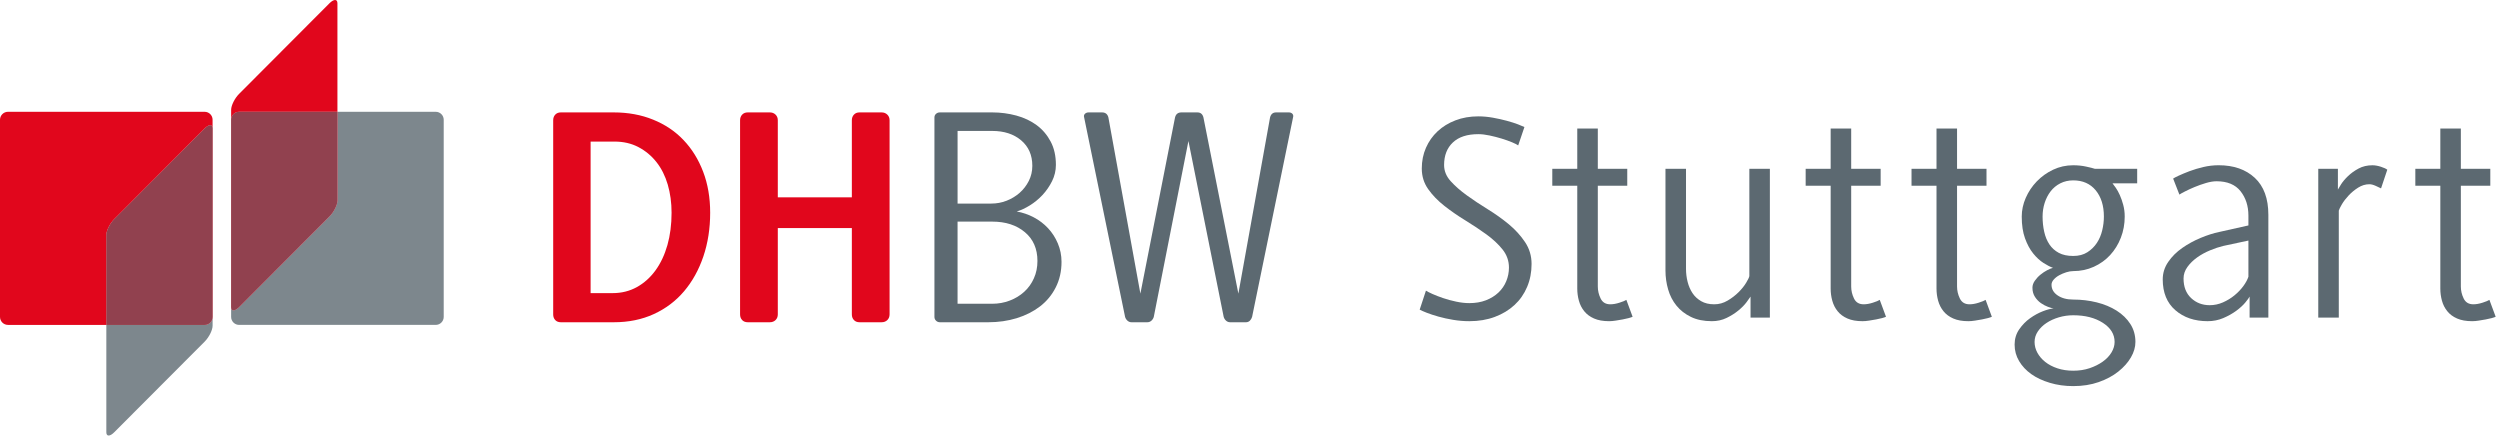 <svg xmlns="http://www.w3.org/2000/svg" xmlns:xlink="http://www.w3.org/1999/xlink" width="353px" height="62px" viewBox="0 0 353 62"><title>Logo DHBW Stuttgart</title><desc>Created with Sketch.</desc><g id="Menu" stroke="none" stroke-width="1" fill="none" fill-rule="evenodd"><g id="01-Menu" transform="translate(-155, -22)"><g id="logo-dhbw-Stuttgart" transform="translate(155, 22)"><g id="Group" transform="translate(200, 16)" fill="#5C6971" fill-rule="nonzero"><path d="M16.258,21.274 C16.258,22.445 16.048,23.528 15.627,24.517 C15.208,25.51 14.615,26.36 13.842,27.072 C13.072,27.784 12.147,28.342 11.068,28.745 C9.989,29.149 8.793,29.351 7.477,29.351 C6.72,29.351 5.964,29.29 5.208,29.164 C4.45,29.039 3.75,28.886 3.107,28.704 C2.463,28.521 1.909,28.342 1.447,28.158 C0.984,27.977 0.655,27.831 0.46,27.72 L1.343,25.039 C1.511,25.151 1.812,25.306 2.246,25.501 C2.678,25.696 3.184,25.891 3.759,26.088 C4.332,26.284 4.948,26.451 5.607,26.59 C6.264,26.731 6.888,26.8 7.477,26.8 C8.344,26.8 9.121,26.667 9.808,26.403 C10.493,26.137 11.082,25.774 11.572,25.316 C12.06,24.854 12.432,24.318 12.684,23.703 C12.937,23.091 13.064,22.448 13.064,21.778 C13.064,20.83 12.76,19.978 12.16,19.224 C11.558,18.471 10.795,17.76 9.872,17.09 C8.947,16.42 7.959,15.764 6.91,15.122 C5.86,14.481 4.873,13.797 3.948,13.071 C3.024,12.346 2.261,11.558 1.66,10.706 C1.057,9.855 0.756,8.885 0.756,7.797 C0.756,6.737 0.952,5.761 1.345,4.867 C1.736,3.974 2.284,3.2 2.984,2.544 C3.683,1.889 4.524,1.372 5.504,0.996 C6.483,0.618 7.562,0.43 8.738,0.43 C9.411,0.43 10.097,0.493 10.797,0.618 C11.497,0.744 12.154,0.89 12.771,1.058 C13.386,1.225 13.911,1.393 14.347,1.56 C14.78,1.727 15.082,1.853 15.249,1.937 L14.368,4.532 C14.226,4.422 13.938,4.274 13.506,4.093 C13.072,3.912 12.581,3.738 12.037,3.57 C11.49,3.403 10.922,3.256 10.333,3.131 C9.744,3.005 9.212,2.943 8.738,2.943 C7.17,2.943 5.971,3.334 5.146,4.115 C4.318,4.896 3.906,5.957 3.906,7.295 C3.906,8.134 4.214,8.893 4.832,9.577 C5.449,10.26 6.21,10.93 7.12,11.586 C8.029,12.242 9.017,12.898 10.081,13.553 C11.145,14.209 12.132,14.914 13.043,15.666 C13.952,16.421 14.715,17.257 15.332,18.179 C15.949,19.098 16.258,20.129 16.258,21.274 Z" id="Path"></path><path d="M29.977,28.913 C29.726,28.982 29.445,29.045 29.137,29.101 C28.829,29.157 28.499,29.21 28.15,29.268 C27.8,29.325 27.484,29.351 27.205,29.351 C26.364,29.351 25.658,29.226 25.084,28.974 C24.51,28.724 24.048,28.382 23.697,27.948 C23.348,27.517 23.097,27.024 22.941,26.463 C22.787,25.906 22.71,25.333 22.71,24.747 L22.71,10.223 L19.183,10.223 L19.183,7.838 L22.71,7.838 L22.71,2.145 L25.611,2.145 L25.611,7.838 L29.769,7.838 L29.769,10.223 L25.611,10.223 L25.611,24.455 C25.611,25.042 25.743,25.606 26.01,26.151 C26.276,26.697 26.729,26.967 27.375,26.967 C27.766,26.967 28.201,26.891 28.676,26.738 C29.152,26.586 29.476,26.453 29.643,26.341 L30.525,28.728 C30.412,28.781 30.23,28.843 29.977,28.913 Z" id="Path"></path><path d="M47.176,28.85 L47.176,25.878 C47.092,26.02 46.903,26.283 46.609,26.674 C46.315,27.066 45.93,27.457 45.454,27.846 C44.979,28.237 44.424,28.586 43.794,28.892 C43.163,29.199 42.47,29.351 41.715,29.351 C40.566,29.351 39.579,29.149 38.753,28.745 C37.927,28.342 37.249,27.812 36.717,27.155 C36.185,26.499 35.791,25.74 35.542,24.875 C35.29,24.009 35.164,23.117 35.164,22.195 L35.164,7.838 L38.064,7.838 L38.064,21.943 C38.064,22.586 38.139,23.207 38.293,23.807 C38.446,24.407 38.678,24.937 38.986,25.397 C39.294,25.859 39.7,26.236 40.205,26.527 C40.708,26.82 41.324,26.967 42.051,26.967 C42.725,26.967 43.354,26.791 43.942,26.442 C44.532,26.094 45.047,25.696 45.496,25.249 C45.943,24.803 46.3,24.358 46.566,23.911 C46.834,23.465 46.979,23.156 47.008,22.989 L47.008,7.838 L49.906,7.838 L49.906,28.85 L47.176,28.85 Z" id="Path"></path><path d="M65.756,28.913 C65.503,28.982 65.224,29.045 64.914,29.101 C64.606,29.157 64.276,29.21 63.927,29.268 C63.577,29.325 63.261,29.351 62.982,29.351 C62.141,29.351 61.435,29.226 60.862,28.974 C60.288,28.724 59.824,28.382 59.476,27.948 C59.126,27.517 58.873,27.024 58.72,26.463 C58.566,25.906 58.489,25.333 58.489,24.747 L58.489,10.223 L54.96,10.223 L54.96,7.838 L58.489,7.838 L58.489,2.145 L61.388,2.145 L61.388,7.838 L65.548,7.838 L65.548,10.223 L61.388,10.223 L61.388,24.455 C61.388,25.042 61.522,25.606 61.786,26.151 C62.053,26.697 62.507,26.967 63.152,26.967 C63.543,26.967 63.978,26.891 64.454,26.738 C64.929,26.586 65.252,26.453 65.42,26.341 L66.303,28.728 C66.19,28.781 66.008,28.843 65.756,28.913 Z" id="Path"></path><path d="M80.702,28.913 C80.449,28.982 80.17,29.045 79.861,29.101 C79.553,29.157 79.223,29.21 78.874,29.268 C78.524,29.325 78.207,29.351 77.929,29.351 C77.088,29.351 76.382,29.226 75.808,28.974 C75.234,28.724 74.772,28.382 74.422,27.948 C74.073,27.517 73.821,27.024 73.666,26.463 C73.512,25.906 73.435,25.333 73.435,24.747 L73.435,10.223 L69.907,10.223 L69.907,7.838 L73.435,7.838 L73.435,2.145 L76.335,2.145 L76.335,7.838 L80.494,7.838 L80.494,10.223 L76.335,10.223 L76.335,24.455 C76.335,25.042 76.468,25.606 76.733,26.151 C76.999,26.697 77.453,26.967 78.099,26.967 C78.49,26.967 78.925,26.891 79.401,26.738 C79.876,26.586 80.2,26.453 80.368,26.341 L81.249,28.728 C81.137,28.781 80.955,28.843 80.702,28.913 Z" id="Path"></path><path d="M98.287,9.888 C98.397,10.028 98.553,10.237 98.749,10.516 C98.945,10.796 99.135,11.138 99.316,11.542 C99.498,11.947 99.66,12.408 99.799,12.923 C99.939,13.439 100.009,13.991 100.009,14.577 C100.009,15.638 99.826,16.635 99.462,17.57 C99.098,18.504 98.593,19.321 97.95,20.018 C97.307,20.716 96.535,21.268 95.64,21.672 C94.743,22.076 93.777,22.279 92.741,22.279 C92.433,22.279 92.103,22.336 91.754,22.446 C91.403,22.558 91.074,22.697 90.766,22.865 C90.458,23.032 90.2,23.235 89.989,23.471 C89.779,23.709 89.675,23.953 89.675,24.204 C89.675,24.818 89.961,25.321 90.535,25.711 C91.109,26.102 91.845,26.298 92.741,26.298 C93.888,26.298 94.995,26.431 96.058,26.695 C97.121,26.961 98.059,27.35 98.874,27.866 C99.685,28.382 100.33,29.009 100.806,29.749 C101.281,30.488 101.521,31.331 101.521,32.281 C101.521,33.007 101.31,33.732 100.89,34.458 C100.469,35.183 99.875,35.853 99.103,36.468 C98.335,37.08 97.408,37.576 96.331,37.953 C95.252,38.33 94.054,38.518 92.739,38.518 C91.563,38.518 90.461,38.364 89.441,38.057 C88.418,37.75 87.542,37.34 86.815,36.823 C86.087,36.306 85.514,35.693 85.094,34.98 C84.673,34.269 84.463,33.495 84.463,32.657 C84.463,31.849 84.679,31.13 85.113,30.502 C85.547,29.875 86.058,29.351 86.648,28.932 C87.236,28.514 87.837,28.186 88.454,27.948 C89.069,27.712 89.573,27.579 89.965,27.553 C89.769,27.525 89.502,27.449 89.166,27.323 C88.83,27.197 88.501,27.024 88.179,26.8 C87.857,26.577 87.577,26.286 87.338,25.921 C87.101,25.558 86.981,25.124 86.981,24.623 C86.981,24.288 87.093,23.96 87.318,23.639 C87.542,23.321 87.807,23.032 88.116,22.782 C88.424,22.53 88.741,22.32 89.061,22.153 C89.382,21.986 89.658,21.875 89.88,21.819 C89.489,21.678 89.041,21.449 88.537,21.127 C88.033,20.807 87.55,20.361 87.087,19.788 C86.625,19.218 86.241,18.504 85.932,17.653 C85.624,16.802 85.47,15.777 85.47,14.577 C85.47,13.684 85.658,12.805 86.036,11.939 C86.415,11.074 86.932,10.3 87.59,9.616 C88.248,8.933 89.018,8.382 89.901,7.962 C90.784,7.544 91.729,7.335 92.737,7.335 C93.38,7.335 93.99,7.397 94.564,7.523 C95.138,7.648 95.552,7.752 95.803,7.837 L101.77,7.837 L101.77,9.887 L98.287,9.888 L98.287,9.888 Z M98.582,32.282 C98.582,31.195 98.027,30.294 96.921,29.582 C95.814,28.871 94.422,28.515 92.743,28.515 C92.042,28.515 91.363,28.614 90.705,28.808 C90.048,29.003 89.466,29.269 88.962,29.605 C88.458,29.939 88.051,30.336 87.743,30.798 C87.435,31.259 87.282,31.753 87.282,32.284 C87.282,32.814 87.415,33.324 87.68,33.812 C87.946,34.299 88.318,34.735 88.794,35.11 C89.269,35.486 89.842,35.787 90.516,36.009 C91.189,36.233 91.929,36.344 92.743,36.344 C93.583,36.344 94.353,36.226 95.053,35.989 C95.753,35.753 96.369,35.444 96.901,35.068 C97.432,34.691 97.847,34.258 98.14,33.77 C98.435,33.279 98.582,32.785 98.582,32.282 Z M97.069,14.576 C97.069,13.041 96.683,11.807 95.913,10.87 C95.143,9.937 94.085,9.469 92.742,9.469 C92.068,9.469 91.459,9.608 90.913,9.887 C90.367,10.166 89.911,10.543 89.547,11.017 C89.183,11.491 88.904,12.036 88.706,12.65 C88.511,13.263 88.413,13.904 88.413,14.575 C88.413,15.329 88.489,16.047 88.643,16.731 C88.795,17.414 89.042,18.007 89.377,18.51 C89.713,19.012 90.154,19.409 90.7,19.703 C91.247,19.996 91.925,20.141 92.738,20.141 C93.521,20.141 94.186,19.968 94.733,19.619 C95.281,19.271 95.727,18.831 96.078,18.301 C96.427,17.77 96.679,17.176 96.834,16.521 C96.991,15.868 97.069,15.219 97.069,14.576 Z" id="Shape"></path><path d="M117.644,28.85 L117.644,25.878 C117.56,26.046 117.357,26.325 117.035,26.718 C116.714,27.107 116.285,27.498 115.754,27.888 C115.222,28.278 114.613,28.619 113.926,28.913 C113.239,29.206 112.505,29.351 111.72,29.351 C109.873,29.351 108.354,28.837 107.163,27.804 C105.972,26.771 105.378,25.321 105.378,23.451 C105.378,22.558 105.637,21.733 106.155,20.98 C106.67,20.227 107.33,19.572 108.13,19.013 C108.927,18.456 109.795,17.981 110.733,17.59 C111.672,17.2 112.547,16.92 113.359,16.753 L117.476,15.831 L117.476,14.45 C117.476,13.083 117.104,11.932 116.363,10.996 C115.621,10.062 114.492,9.594 112.981,9.594 C112.533,9.594 112.028,9.678 111.468,9.845 C110.909,10.013 110.377,10.2 109.873,10.41 C109.368,10.62 108.912,10.829 108.508,11.039 C108.101,11.248 107.841,11.394 107.731,11.477 L106.847,9.217 C106.958,9.133 107.225,8.993 107.646,8.799 C108.066,8.604 108.572,8.394 109.158,8.17 C109.747,7.947 110.397,7.751 111.112,7.584 C111.828,7.416 112.547,7.333 113.275,7.333 C115.403,7.333 117.104,7.926 118.378,9.111 C119.653,10.298 120.292,12.036 120.292,14.323 L120.292,28.85 L117.644,28.85 L117.644,28.85 Z M117.476,17.967 L113.947,18.722 C113.359,18.861 112.73,19.07 112.057,19.349 C111.385,19.629 110.775,19.963 110.229,20.354 C109.683,20.745 109.226,21.192 108.864,21.694 C108.5,22.196 108.317,22.738 108.317,23.326 C108.317,24.496 108.673,25.418 109.387,26.089 C110.103,26.76 110.976,27.093 112.013,27.093 C112.657,27.093 113.28,26.96 113.883,26.696 C114.485,26.43 115.032,26.097 115.522,25.692 C116.011,25.288 116.424,24.853 116.761,24.395 C117.098,23.936 117.335,23.494 117.476,23.075 L117.476,17.967 L117.476,17.967 Z" id="Shape"></path><path d="M136.203,10.599 C136.036,10.515 135.783,10.397 135.447,10.244 C135.112,10.091 134.816,10.014 134.564,10.014 C134.005,10.014 133.473,10.175 132.968,10.495 C132.463,10.816 132.016,11.185 131.625,11.604 C131.233,12.023 130.917,12.436 130.679,12.84 C130.442,13.244 130.294,13.545 130.238,13.739 L130.238,28.85 L127.339,28.85 L127.339,7.838 L130.112,7.838 L130.112,10.767 C130.169,10.657 130.314,10.412 130.553,10.035 C130.79,9.658 131.12,9.268 131.541,8.864 C131.961,8.459 132.458,8.104 133.031,7.796 C133.606,7.489 134.257,7.336 134.985,7.336 C135.348,7.336 135.747,7.405 136.183,7.545 C136.615,7.685 136.918,7.824 137.086,7.963 L136.203,10.599 Z" id="Path"></path><path d="M151.84,28.913 C151.587,28.982 151.308,29.045 150.999,29.101 C150.691,29.157 150.361,29.21 150.011,29.268 C149.661,29.325 149.346,29.351 149.067,29.351 C148.225,29.351 147.519,29.226 146.946,28.974 C146.371,28.724 145.908,28.382 145.561,27.948 C145.21,27.517 144.958,27.024 144.804,26.463 C144.651,25.906 144.574,25.333 144.574,24.747 L144.574,10.223 L141.045,10.223 L141.045,7.838 L144.574,7.838 L144.574,2.145 L147.472,2.145 L147.472,7.838 L151.631,7.838 L151.631,10.223 L147.472,10.223 L147.472,24.455 C147.472,25.042 147.605,25.606 147.871,26.151 C148.137,26.697 148.591,26.967 149.236,26.967 C149.627,26.967 150.062,26.891 150.539,26.738 C151.012,26.586 151.336,26.453 151.505,26.341 L152.389,28.728 C152.273,28.781 152.092,28.843 151.84,28.913 Z" id="Path"></path></g><g id="Group-2"><g id="Group" transform="translate(0, 14.814)"><path d="M28.892,0.971 L1.125,0.971 C0.505,0.971 0,1.477 0,2.097 L0,29.933 C0,30.557 0.506,31.062 1.125,31.062 L15.013,31.062 L15.013,18.38 C15.013,17.759 15.514,16.75 16.135,16.124 L28.89,3.337 C29.512,2.713 30.017,2.713 30.017,3.337 L30.017,2.097 C30.02,1.477 29.514,0.971 28.892,0.971" id="Path" fill="#E1061C" fill-rule="nonzero"></path><rect id="Rectangle" x="0" y="0.976" width="30.02" height="30.083"></rect></g><g id="Group" transform="translate(31.666, -0)"><path d="M2.094,15.786 L15.979,15.786 L15.979,0.467 C15.979,-0.156 15.47,-0.156 14.85,0.467 L2.094,13.256 C1.472,13.881 0.97,14.89 0.97,15.514 L0.97,16.911 C0.97,16.291 1.474,15.786 2.094,15.786" id="Path" fill="#E1061C" fill-rule="nonzero"></path><rect id="Rectangle" x="0.969" y="0.002" width="15.012" height="16.909"></rect></g><g id="Group" opacity="0.8" transform="translate(31.666, 14.814)"><g><path d="M29.862,0.971 L15.981,0.971 L15.981,13.489 C15.981,14.111 15.471,15.123 14.851,15.745 L2.094,28.535 C1.472,29.159 0.969,29.159 0.969,28.535 L0.969,29.932 C0.969,30.556 1.475,31.061 2.094,31.061 L29.862,31.061 C30.481,31.061 30.987,30.555 30.987,29.932 L30.987,2.097 C30.987,1.477 30.481,0.971 29.862,0.971" id="Path" fill="#5C6971" fill-rule="nonzero"></path><rect id="Rectangle" x="0.969" y="0.976" width="30.018" height="30.083"></rect></g></g><g id="Group" transform="translate(31.666, 14.814)"><path d="M2.094,28.535 L14.85,15.745 C15.47,15.123 15.979,14.111 15.979,13.489 L15.979,0.971 L2.094,0.971 C1.472,0.971 0.97,1.477 0.97,2.099 L0.97,28.533 C0.97,29.159 1.474,29.159 2.094,28.535" id="Path" fill="#E1061C" fill-rule="nonzero"></path><rect id="Rectangle" x="0.969" y="0.976" width="15.012" height="28.032"></rect></g><g id="Group" opacity="0.6" transform="translate(31.666, 14.814)"><g><path d="M2.094,28.535 L14.85,15.745 C15.47,15.123 15.979,14.111 15.979,13.489 L15.979,0.971 L2.094,0.971 C1.472,0.971 0.97,1.477 0.97,2.099 L0.97,28.533 C0.97,29.159 1.474,29.159 2.094,28.535" id="Path" fill="#5C6971" fill-rule="nonzero"></path><rect id="Rectangle" x="0.969" y="0.976" width="15.012" height="28.032"></rect></g></g><g id="Group" opacity="0.8" transform="translate(14.778, 44.443)"><g><path d="M14.115,1.433 L0.236,1.433 L0.236,16.589 C0.236,17.211 0.738,17.211 1.358,16.589 L14.115,3.799 C14.736,3.177 15.242,2.168 15.242,1.542 L15.242,0.307 C15.242,0.928 14.736,1.433 14.115,1.433" id="Path" fill="#5C6971" fill-rule="nonzero"></path><rect id="Rectangle" x="0.235" y="0.309" width="15.008" height="16.751"></rect></g></g><g id="Group" transform="translate(14.778, 16.931)"><path d="M14.115,1.221 L1.36,14.008 C0.737,14.633 0.237,15.643 0.237,16.264 L0.237,28.945 L14.115,28.945 C14.736,28.945 15.242,28.44 15.242,27.817 L15.242,1.221 C15.242,0.596 14.736,0.597 14.115,1.221" id="Path" fill="#E1061C" fill-rule="nonzero"></path><rect id="Rectangle" x="0.235" y="0.753" width="15.008" height="28.189"></rect></g><g id="Group" opacity="0.6" transform="translate(14.778, 16.931)"><g><path d="M14.115,1.221 L1.36,14.008 C0.737,14.633 0.237,15.643 0.237,16.264 L0.237,28.945 L14.115,28.945 C14.736,28.945 15.242,28.44 15.242,27.817 L15.242,1.221 C15.242,0.596 14.736,0.597 14.115,1.221" id="Path" fill="#5C6971" fill-rule="nonzero"></path><rect id="Rectangle" x="0.235" y="0.753" width="15.008" height="28.189"></rect></g></g><path d="M100.276,30.044 C100.276,32.266 99.952,34.324 99.312,36.218 C98.667,38.114 97.757,39.752 96.589,41.129 C95.422,42.504 93.998,43.579 92.315,44.35 C90.636,45.119 88.762,45.501 86.696,45.501 L79.186,45.501 C78.857,45.501 78.594,45.399 78.4,45.193 C78.205,44.985 78.11,44.718 78.11,44.392 L78.11,16.984 C78.11,16.658 78.207,16.392 78.4,16.187 C78.598,15.978 78.857,15.872 79.186,15.872 L86.652,15.872 C88.69,15.872 90.547,16.212 92.223,16.896 C93.906,17.575 95.338,18.538 96.519,19.783 C97.703,21.028 98.626,22.515 99.284,24.249 C99.946,25.98 100.276,27.914 100.276,30.044 M94.826,30.044 C94.826,28.621 94.645,27.292 94.287,26.066 C93.924,24.833 93.393,23.77 92.687,22.882 C91.985,21.991 91.132,21.288 90.144,20.769 C89.155,20.25 88.029,19.991 86.768,19.991 L83.394,19.991 L83.394,41.388 L86.5,41.388 C87.757,41.388 88.895,41.106 89.92,40.542 C90.939,39.978 91.816,39.193 92.552,38.185 C93.285,37.175 93.847,35.981 94.24,34.605 C94.628,33.224 94.826,31.704 94.826,30.044" id="Shape" fill="#E1061C" fill-rule="nonzero"></path><path d="M125.291,45.193 C125.08,45.399 124.812,45.501 124.478,45.501 L121.363,45.501 C121.03,45.501 120.766,45.399 120.576,45.191 C120.379,44.985 120.281,44.718 120.281,44.39 L120.281,32.206 L109.826,32.206 L109.826,44.39 C109.826,44.716 109.72,44.983 109.511,45.191 C109.301,45.4 109.027,45.501 108.697,45.501 L105.582,45.501 C105.25,45.501 104.987,45.399 104.792,45.193 C104.598,44.985 104.498,44.718 104.498,44.392 L104.498,16.984 C104.498,16.658 104.6,16.392 104.792,16.187 C104.989,15.978 105.251,15.872 105.582,15.872 L108.697,15.872 C109.027,15.872 109.299,15.978 109.511,16.187 C109.72,16.391 109.826,16.657 109.826,16.984 L109.826,27.862 L120.281,27.862 L120.281,16.984 C120.281,16.658 120.381,16.392 120.576,16.187 C120.768,15.978 121.03,15.872 121.363,15.872 L124.478,15.872 C124.809,15.872 125.078,15.978 125.291,16.187 C125.501,16.391 125.609,16.657 125.609,16.984 L125.609,44.394 C125.609,44.718 125.501,44.985 125.291,45.193" id="Path" fill="#E1061C" fill-rule="nonzero"></path><path d="M149.887,36.973 C149.887,38.304 149.615,39.503 149.076,40.568 C148.539,41.635 147.8,42.532 146.855,43.261 C145.914,43.982 144.816,44.54 143.56,44.927 C142.305,45.31 140.975,45.501 139.571,45.501 L132.705,45.501 C132.497,45.501 132.317,45.428 132.169,45.283 C132.016,45.134 131.942,44.956 131.942,44.749 L131.942,16.586 C131.942,16.378 132.016,16.208 132.169,16.072 C132.317,15.939 132.497,15.872 132.705,15.872 L140.112,15.872 C141.281,15.872 142.411,16.023 143.504,16.316 C144.596,16.612 145.552,17.068 146.376,17.672 C147.202,18.281 147.855,19.05 148.351,19.984 C148.848,20.914 149.093,22.016 149.093,23.291 C149.093,24.089 148.91,24.852 148.551,25.579 C148.191,26.301 147.74,26.953 147.204,27.531 C146.662,28.109 146.07,28.596 145.427,28.994 C144.782,29.396 144.16,29.685 143.563,29.861 C144.397,30.01 145.199,30.283 145.96,30.684 C146.724,31.087 147.394,31.593 147.98,32.219 C148.561,32.839 149.024,33.556 149.367,34.372 C149.71,35.185 149.887,36.053 149.887,36.973 M145.764,23.415 C145.764,21.906 145.238,20.706 144.19,19.818 C143.14,18.931 141.779,18.488 140.102,18.488 L135.21,18.488 L135.21,28.744 L139.968,28.744 C140.716,28.744 141.436,28.614 142.126,28.345 C142.812,28.077 143.425,27.708 143.966,27.234 C144.505,26.763 144.936,26.199 145.268,25.548 C145.595,24.897 145.764,24.185 145.764,23.415 M146.487,36.845 C146.487,35.127 145.895,33.772 144.712,32.782 C143.528,31.787 141.993,31.292 140.104,31.292 L135.208,31.292 L135.208,42.89 L140.104,42.89 C140.973,42.89 141.796,42.742 142.577,42.443 C143.353,42.149 144.038,41.732 144.619,41.201 C145.206,40.667 145.661,40.033 145.988,39.292 C146.325,38.549 146.487,37.734 146.487,36.845" id="Shape" fill="#5C6971" fill-rule="nonzero"></path><path d="M176.796,44.747 C176.735,44.952 176.631,45.134 176.481,45.283 C176.329,45.428 176.151,45.501 175.939,45.501 L173.687,45.501 C173.479,45.501 173.286,45.428 173.122,45.283 C172.958,45.134 172.846,44.954 172.785,44.747 L167.807,19.913 L162.914,44.747 C162.855,44.952 162.741,45.134 162.578,45.283 C162.414,45.428 162.223,45.501 162.014,45.501 L159.762,45.501 C159.557,45.501 159.366,45.428 159.201,45.283 C159.035,45.134 158.922,44.954 158.862,44.747 L153.081,16.582 C153.021,16.375 153.058,16.204 153.191,16.069 C153.33,15.939 153.503,15.872 153.711,15.872 L155.603,15.872 C156.084,15.872 156.384,16.109 156.505,16.583 L161.022,41.461 L165.915,16.583 C166.032,16.109 166.335,15.872 166.815,15.872 L169.067,15.872 C169.522,15.872 169.804,16.109 169.925,16.583 L174.858,41.461 L179.332,16.583 C179.454,16.109 179.739,15.872 180.19,15.872 L181.991,15.872 C182.2,15.872 182.364,15.939 182.489,16.069 C182.607,16.204 182.639,16.375 182.578,16.582 L176.796,44.747 Z" id="Path" fill="#5C6971" fill-rule="nonzero"></path></g></g></g></g></svg>
